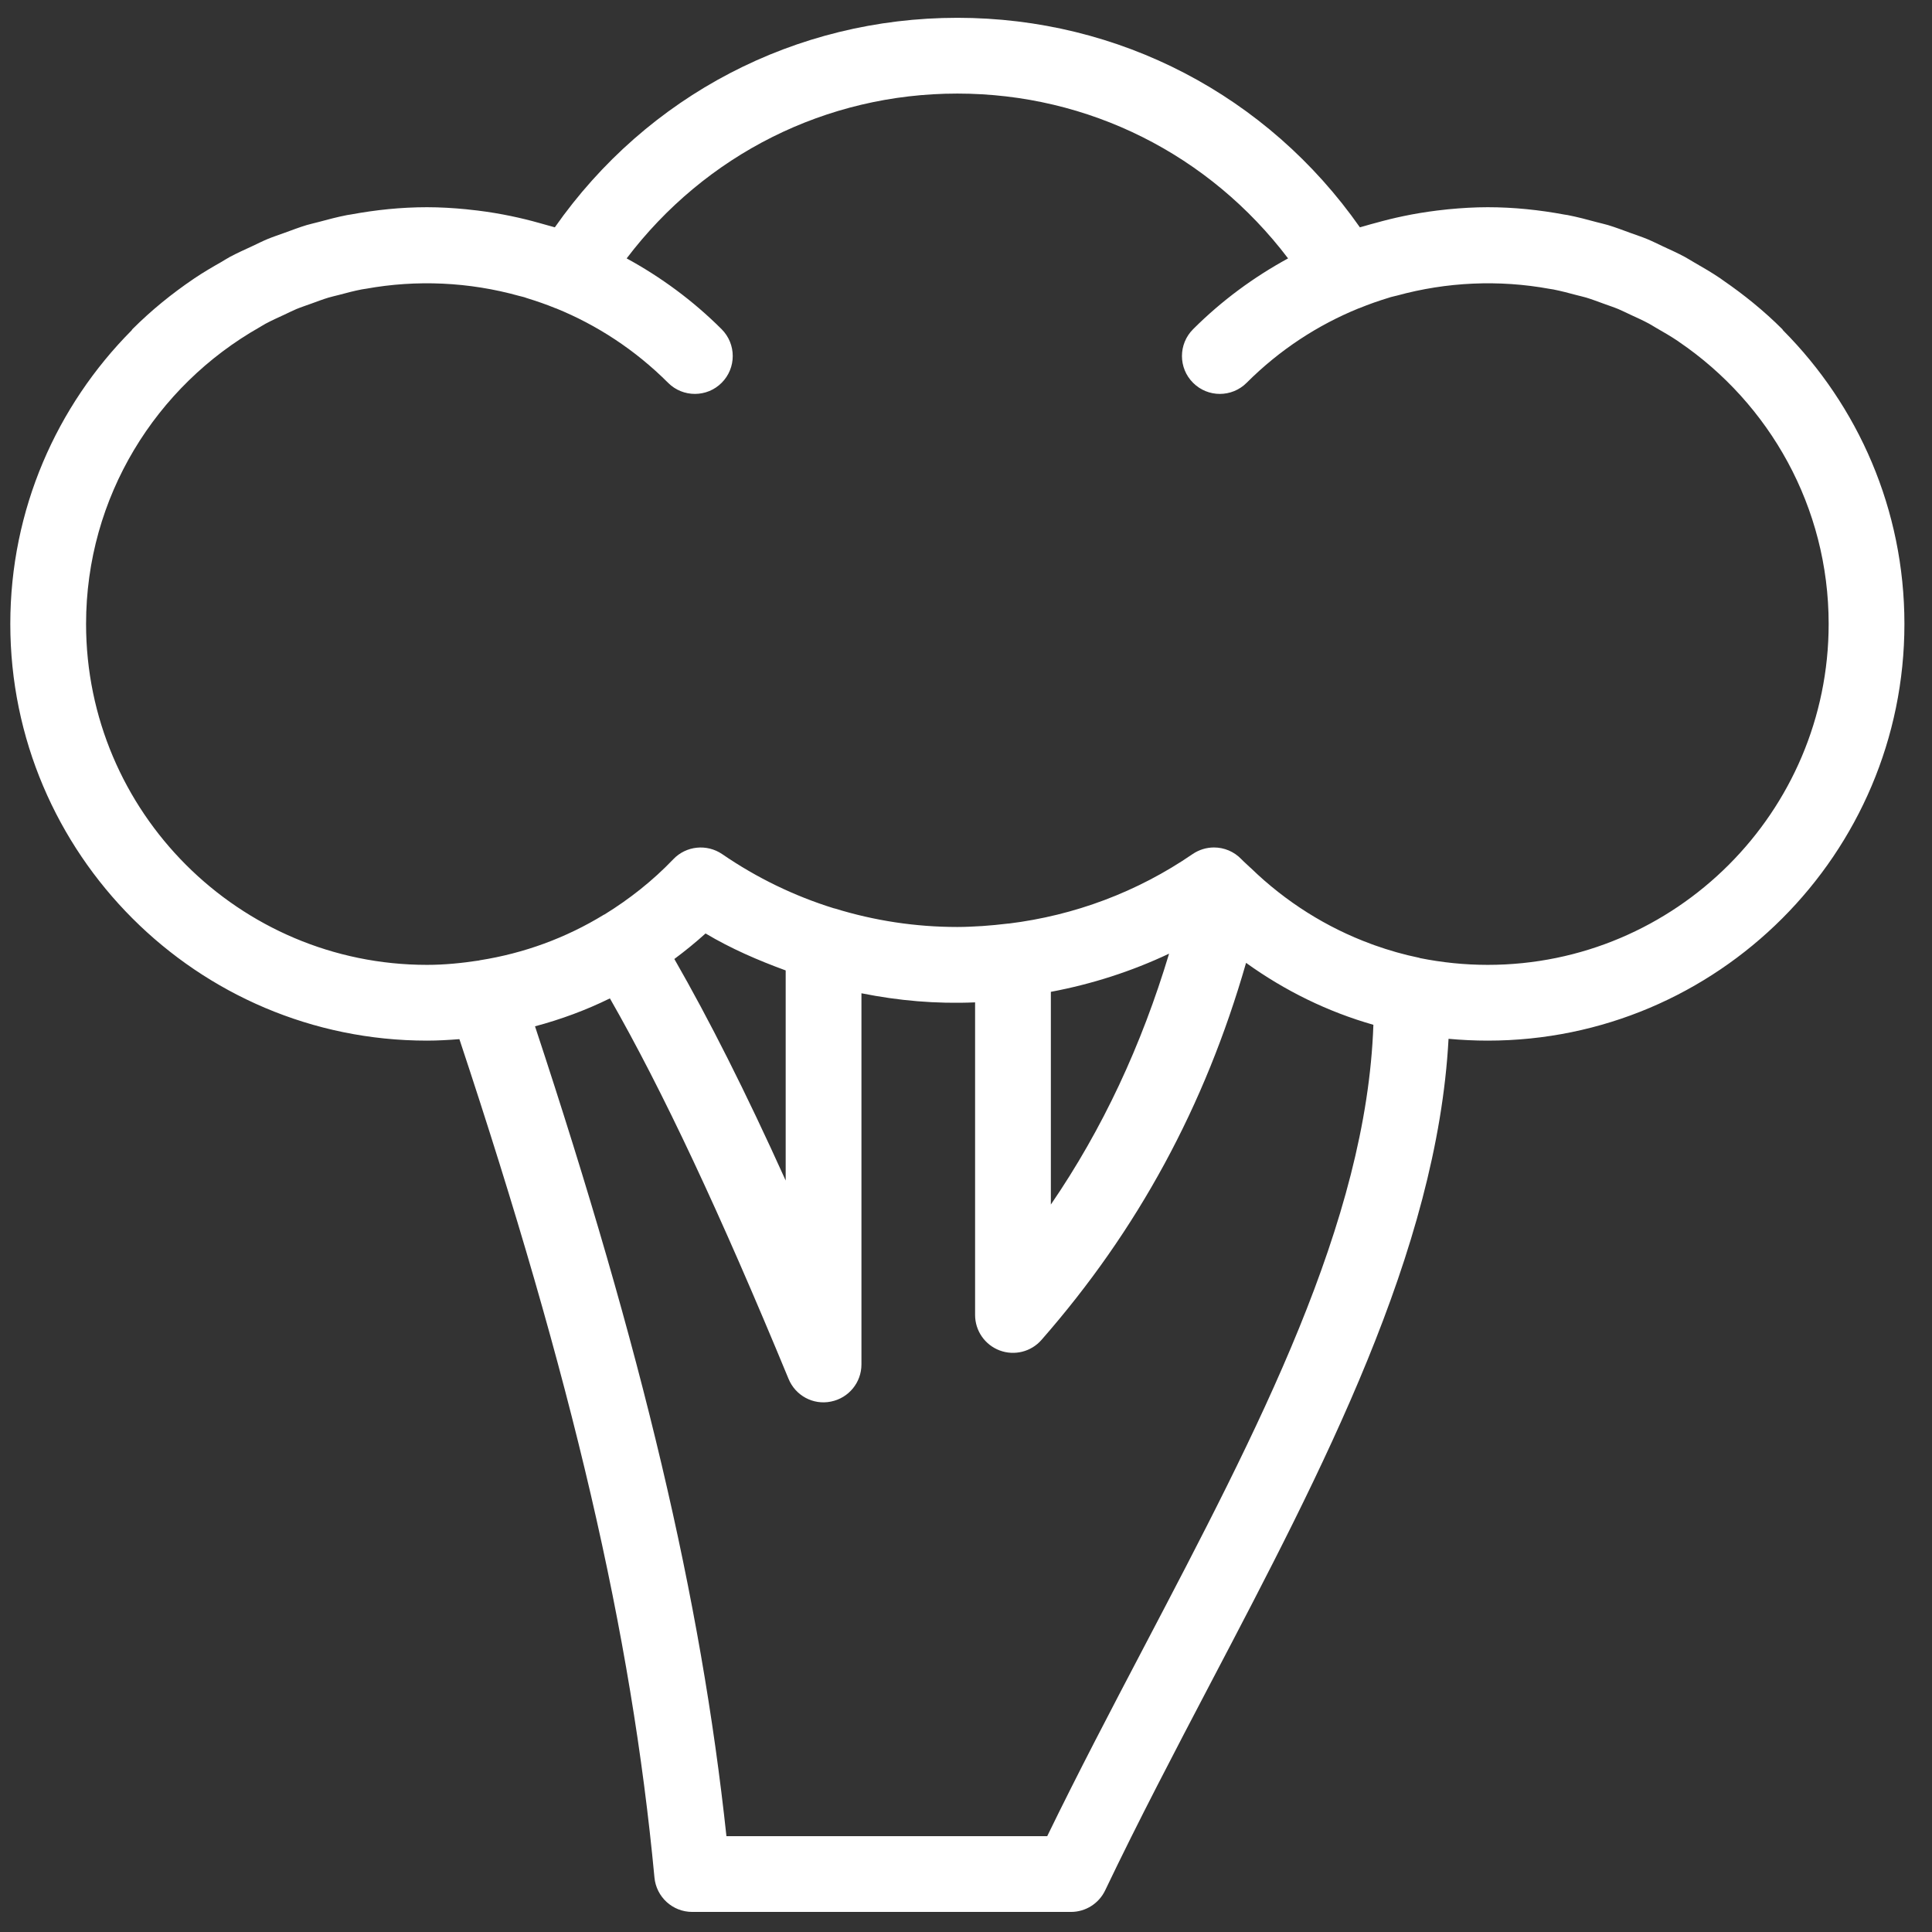 <?xml version="1.0" encoding="UTF-8"?>
<svg width="51px" height="51px" viewBox="0 0 51 51" version="1.1" xmlns="http://www.w3.org/2000/svg" xmlns:xlink="http://www.w3.org/1999/xlink">
    <rect x="0" y="0" width="51" height="51" fill="#333333" stroke="none"/>
    <!-- Generator: Sketch 62 (91390) - https://sketch.com -->
    <title>food-icon-broccoli</title>
    <desc>Created with Sketch.</desc>
    <g id="Page-1" stroke="none" stroke-width="1" fill="none" fill-rule="evenodd">
        <g id="food-icon-broccoli" fill="#FFFFFF" fill-rule="nonzero">
            <path d="M47.05,8.691 C46.561,8.203 46.033,7.777 45.483,7.399 C45.458,7.382 45.435,7.363 45.411,7.347 C45.188,7.196 44.958,7.062 44.727,6.93 C44.642,6.882 44.561,6.828 44.475,6.782 C44.288,6.681 44.095,6.595 43.903,6.506 C43.762,6.44 43.624,6.37 43.48,6.31 C43.336,6.251 43.189,6.203 43.043,6.15 C42.844,6.077 42.647,6.002 42.443,5.94 C42.349,5.912 42.254,5.893 42.159,5.867 C41.903,5.797 41.645,5.729 41.381,5.677 C41.353,5.672 41.324,5.67 41.295,5.664 C40.638,5.542 39.964,5.47 39.272,5.47 C38.924,5.47 38.58,5.491 38.236,5.524 C38.212,5.526 38.188,5.53 38.163,5.532 C37.863,5.563 37.565,5.606 37.268,5.661 C37.196,5.675 37.124,5.689 37.052,5.704 C36.806,5.755 36.563,5.815 36.32,5.883 C36.226,5.908 36.132,5.933 36.039,5.961 C35.992,5.976 35.945,5.986 35.898,6.001 C33.459,2.522 29.545,0.47 25.272,0.47 C20.999,0.47 17.084,2.522 14.646,6.001 C14.597,5.985 14.548,5.975 14.499,5.96 C14.41,5.933 14.32,5.909 14.231,5.885 C13.984,5.815 13.736,5.755 13.486,5.703 C13.417,5.689 13.348,5.675 13.279,5.662 C12.979,5.606 12.678,5.562 12.374,5.532 C12.352,5.53 12.33,5.526 12.308,5.524 C11.965,5.491 11.62,5.47 11.272,5.47 C10.587,5.47 9.918,5.541 9.267,5.661 C9.232,5.668 9.195,5.671 9.16,5.678 C8.903,5.728 8.653,5.795 8.404,5.862 C8.302,5.89 8.198,5.911 8.097,5.941 C7.901,6 7.712,6.073 7.522,6.142 C7.367,6.198 7.212,6.249 7.059,6.312 C6.925,6.368 6.796,6.434 6.665,6.495 C6.463,6.588 6.261,6.679 6.064,6.784 C5.99,6.824 5.92,6.871 5.847,6.913 C5.604,7.051 5.362,7.192 5.128,7.35 C5.12,7.355 5.113,7.361 5.105,7.366 C4.538,7.751 3.996,8.189 3.494,8.691 C3.485,8.7 3.482,8.712 3.474,8.721 C1.497,10.711 0.272,13.449 0.272,16.47 C0.272,22.535 5.207,27.47 11.272,27.47 C11.559,27.47 11.844,27.453 12.127,27.431 C15.117,36.435 16.667,43.097 17.276,49.563 C17.325,50.077 17.756,50.47 18.272,50.47 L28.272,50.47 C28.657,50.47 29.008,50.248 29.174,49.9 C30.05,48.066 31.027,46.204 31.971,44.402 C34.908,38.803 37.937,33.026 38.238,27.422 C38.579,27.453 38.924,27.47 39.272,27.47 C45.337,27.47 50.272,22.535 50.272,16.47 C50.272,13.448 49.047,10.709 47.068,8.719 C47.06,8.711 47.058,8.699 47.05,8.691 Z M30.2,43.474 C29.344,45.106 28.461,46.79 27.644,48.47 L19.176,48.47 C18.504,42.197 16.965,35.69 14.123,27.092 C14.806,26.91 15.468,26.666 16.1,26.355 C17.491,28.786 19.005,32.013 20.816,36.399 C20.998,36.841 21.466,37.095 21.935,36.998 C22.403,36.905 22.74,36.495 22.74,36.018 L22.74,26.22 C23.723,26.416 24.697,26.504 25.74,26.46 L25.74,34.712 C25.74,35.129 25.999,35.501 26.388,35.648 C26.778,35.794 27.218,35.685 27.493,35.37 C30.032,32.471 31.807,29.202 32.893,25.417 C33.919,26.155 35.05,26.709 36.254,27.052 C36.073,32.274 33.216,37.722 30.2,43.474 Z M17.801,25.315 C18.085,25.104 18.36,24.88 18.625,24.641 C19.297,25.042 20.011,25.35 20.74,25.617 L20.74,31.163 C19.681,28.818 18.719,26.915 17.801,25.315 Z M27.74,31.797 L27.74,26.182 C28.818,25.979 29.865,25.645 30.861,25.174 C30.132,27.594 29.111,29.795 27.74,31.797 Z M39.272,25.47 C38.663,25.47 38.065,25.408 37.482,25.291 C37.475,25.29 37.469,25.285 37.462,25.283 C37.059,25.201 36.664,25.087 36.279,24.95 C36.252,24.94 36.225,24.93 36.198,24.92 C35.023,24.488 33.94,23.809 33.018,22.914 C33.016,22.912 33.012,22.91 33.01,22.908 C32.931,22.831 32.847,22.761 32.77,22.681 C32.575,22.477 32.312,22.371 32.046,22.371 C31.851,22.371 31.653,22.429 31.481,22.546 C30.022,23.547 28.364,24.166 26.626,24.38 C26.623,24.38 26.621,24.379 26.618,24.379 C26.377,24.408 26.15,24.43 25.933,24.445 C25.713,24.458 25.493,24.47 25.272,24.47 C24.175,24.47 23.085,24.306 22.035,23.981 C22.028,23.979 22.02,23.979 22.013,23.977 C20.971,23.654 19.978,23.174 19.063,22.546 C18.658,22.271 18.113,22.326 17.774,22.681 C17.225,23.255 16.612,23.736 15.957,24.14 C15.952,24.143 15.946,24.143 15.941,24.146 C14.936,24.761 13.833,25.165 12.663,25.349 C12.658,25.349 12.654,25.353 12.649,25.354 C12.197,25.423 11.739,25.47 11.272,25.47 C6.31,25.47 2.272,21.433 2.272,16.47 C2.272,13.116 4.119,10.19 6.846,8.642 C6.901,8.611 6.954,8.576 7.009,8.546 C7.173,8.458 7.344,8.381 7.514,8.303 C7.617,8.255 7.719,8.203 7.823,8.159 C7.952,8.106 8.085,8.063 8.217,8.015 C8.368,7.961 8.518,7.902 8.672,7.856 C8.76,7.829 8.852,7.811 8.941,7.787 C9.14,7.734 9.34,7.68 9.542,7.641 C9.579,7.633 9.618,7.63 9.656,7.623 C10.999,7.38 12.384,7.443 13.703,7.811 C13.749,7.824 13.796,7.832 13.841,7.846 C13.863,7.852 13.885,7.862 13.907,7.869 C14.163,7.948 14.418,8.035 14.668,8.138 C14.672,8.139 14.675,8.138 14.678,8.14 C15.755,8.578 16.763,9.233 17.636,10.105 C17.831,10.301 18.087,10.398 18.343,10.398 C18.599,10.398 18.854,10.301 19.05,10.105 C19.44,9.715 19.44,9.082 19.05,8.691 C18.289,7.931 17.441,7.312 16.542,6.821 C18.618,4.084 21.8,2.47 25.272,2.47 C28.744,2.47 31.926,4.084 34.002,6.821 C33.102,7.312 32.254,7.931 31.494,8.691 C31.103,9.082 31.103,9.715 31.494,10.105 C31.884,10.496 32.517,10.496 32.908,10.105 C33.78,9.233 34.789,8.578 35.865,8.14 C35.869,8.138 35.872,8.139 35.875,8.138 C36.136,8.031 36.401,7.938 36.669,7.857 C36.68,7.854 36.69,7.849 36.701,7.846 C36.76,7.828 36.821,7.818 36.88,7.802 C38.193,7.442 39.57,7.381 40.904,7.625 C40.936,7.631 40.969,7.634 41.001,7.64 C41.208,7.681 41.412,7.735 41.617,7.79 C41.701,7.813 41.787,7.83 41.87,7.855 C42.029,7.903 42.185,7.964 42.342,8.02 C42.467,8.066 42.595,8.107 42.718,8.158 C42.829,8.204 42.936,8.26 43.045,8.31 C43.209,8.386 43.374,8.459 43.532,8.545 C43.594,8.578 43.653,8.618 43.715,8.653 C43.913,8.766 44.11,8.88 44.298,9.007 C44.306,9.013 44.314,9.019 44.322,9.025 C46.704,10.646 48.272,13.377 48.272,16.47 C48.272,21.433 44.234,25.47 39.272,25.47 Z" id="Shape"></path>
        </g>
    </g>
</svg>
